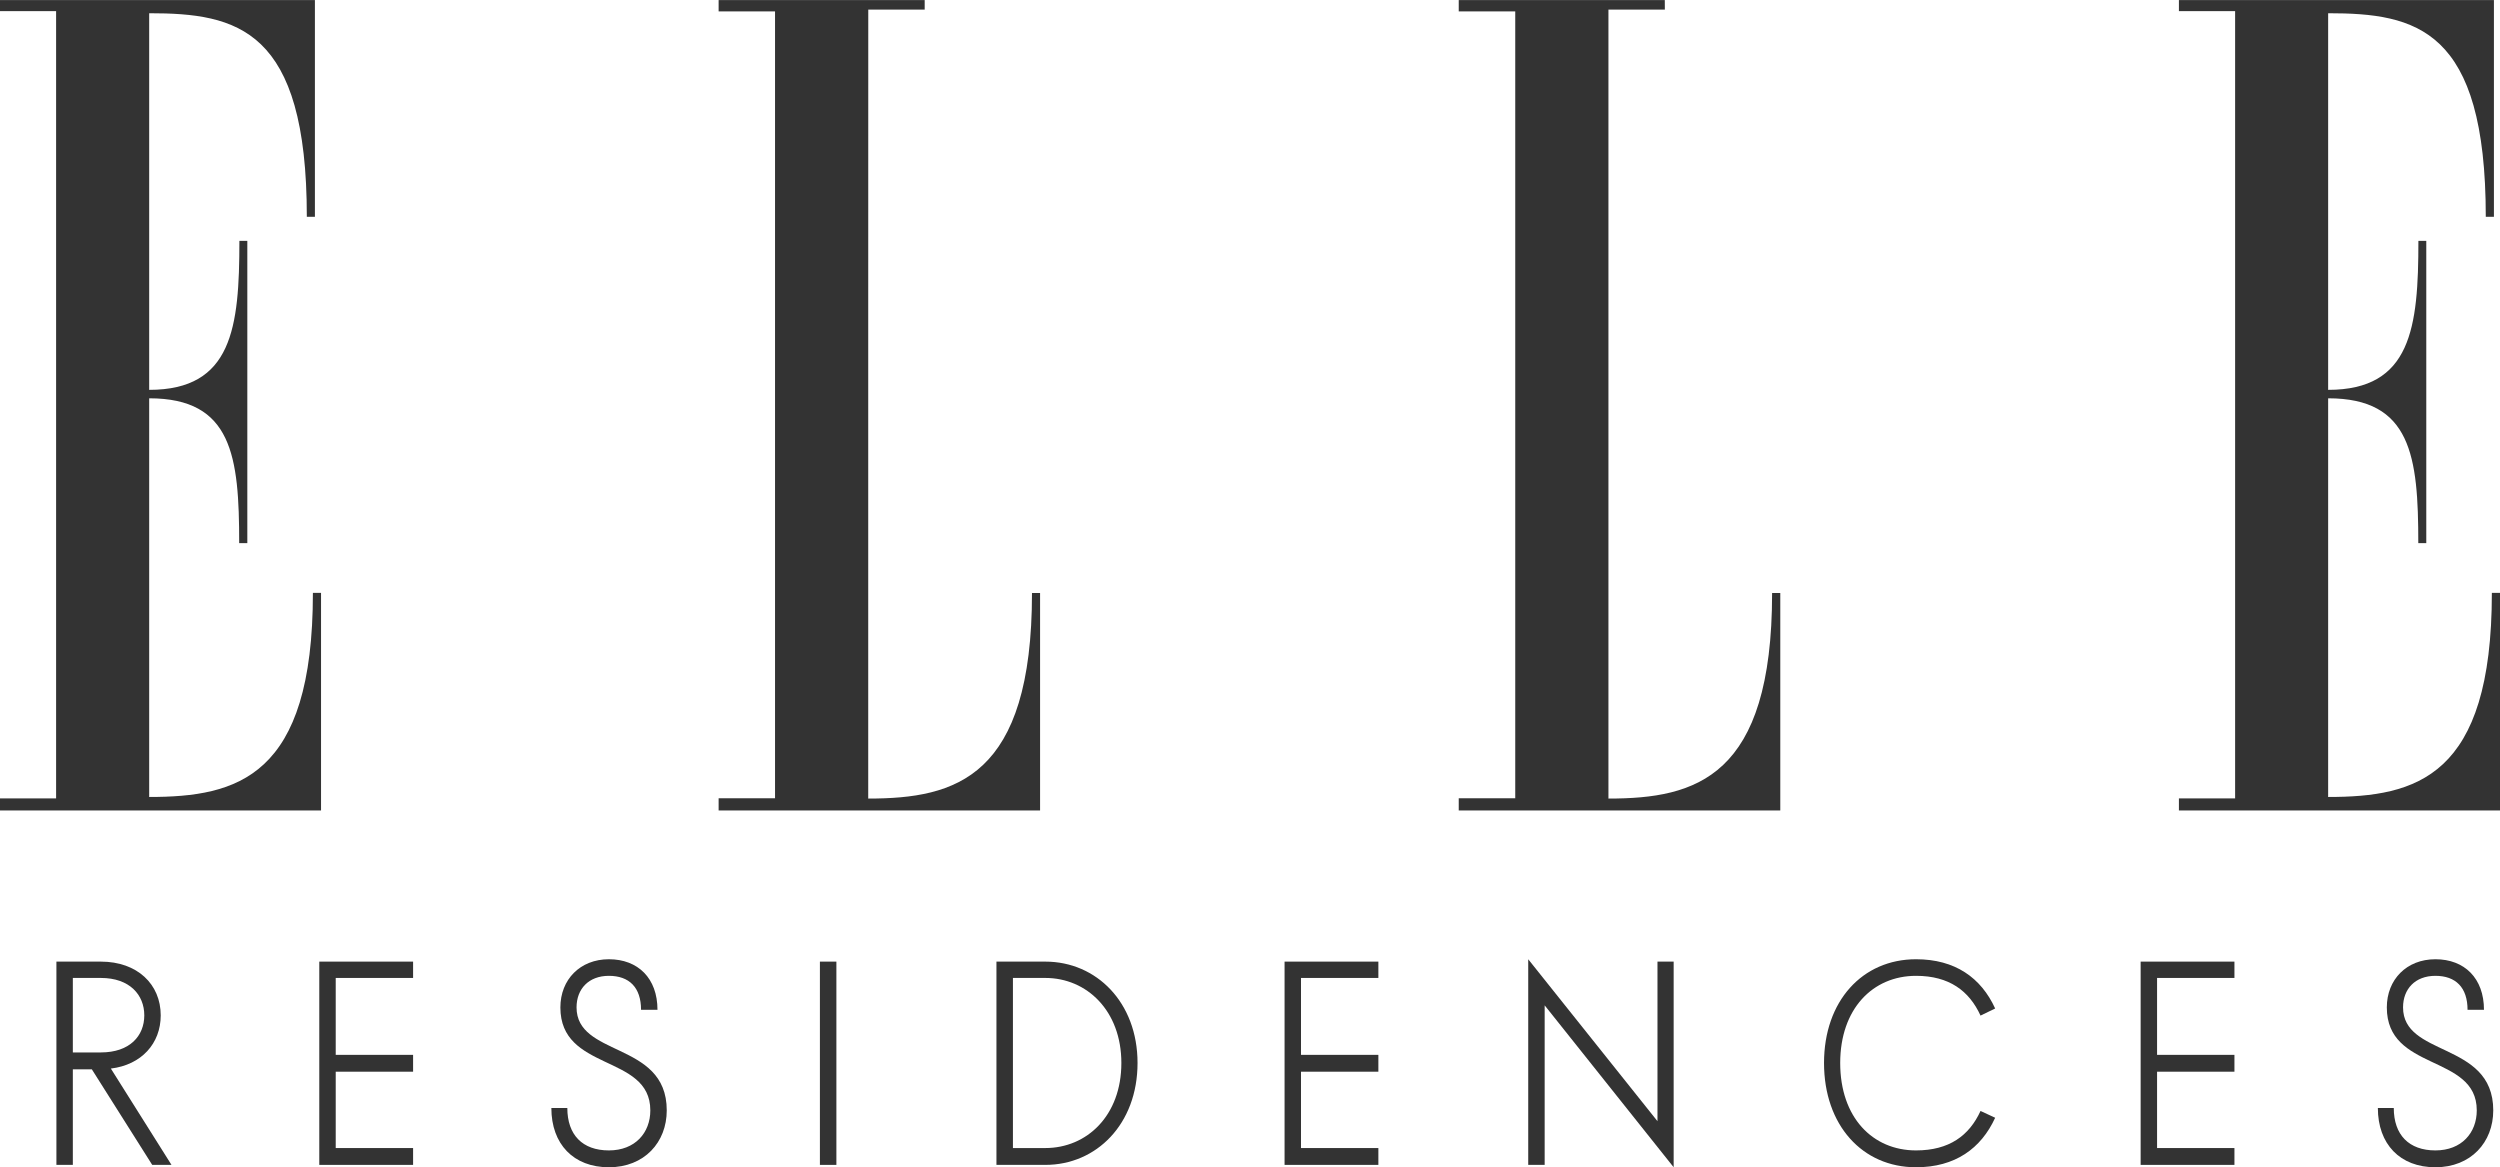 <svg xmlns="http://www.w3.org/2000/svg" width="484" height="226" viewBox="0 0 484 226" fill="none"><g clip-path="url(#clip0_874_3)"><path d="M62.153 114.78V156.907H0V154.573H10.861V2.153H0V0.018H60.966V41.976H59.401C59.401 5.524 45.927 2.562 28.882 2.562V69.472V75.476C44.959 75.476 46.346 63.448 46.346 46.633H47.881V105.156H46.306C46.306 88.321 44.959 77.111 28.882 77.111V86.347V149.108V154.294C45.927 154.294 60.577 150.484 60.577 114.78H62.153Z" fill="#333333"></path><path d="M484 114.78V156.907H421.837V154.573H432.718V2.153H421.837V0.018H482.823V41.976H481.247C481.247 5.524 467.784 2.562 450.729 2.562V69.472V75.476C466.816 75.476 468.202 63.448 468.202 46.633H469.728V105.156H468.182C468.182 88.321 466.816 77.111 450.729 77.111V86.347V149.108V154.294C467.784 154.294 482.424 150.484 482.424 114.78H484Z" fill="#333333"></path><path d="M168.089 154.603C185.093 154.603 199.793 150.504 199.793 114.81H201.359V156.907H139.126V154.543H150.047V2.203H139.126V0.018H179.019V1.864H168.098L168.089 60.656V154.603Z" fill="#333333"></path><path d="M311.394 154.603C328.378 154.603 343.079 150.504 343.079 114.81H344.664V156.907H282.411V154.543H293.352V2.203H282.411V0.018H322.304L322.314 1.864H311.394V60.656V154.603Z" fill="#333333"></path><path d="M29.471 225.523L17.782 207.022H14.102V225.523H10.921V207.022V186.168H19.518C26.589 186.168 31.116 190.557 31.116 196.571C31.116 202.026 27.386 206.155 21.462 206.873L33.201 225.523H29.471ZM19.518 189.33H14.102V203.751H19.518C25.142 203.751 27.935 200.54 27.935 196.571C27.935 192.641 25.142 189.33 19.518 189.33Z" fill="#333333"></path><path d="M61.814 225.523V186.168H79.975V189.33H64.995V204.22H79.975V207.481H64.995V222.262H79.975V225.523H61.814Z" fill="#333333"></path><path d="M117.883 225.982C111.022 225.982 106.743 221.494 106.743 214.512H109.835C109.835 219.718 112.767 222.72 117.883 222.72C122.96 222.72 125.902 219.309 125.902 214.971C125.902 209.416 121.424 207.581 116.996 205.487C112.717 203.452 108.489 201.208 108.489 195.035C108.489 189.639 112.318 185.71 117.883 185.71C123.508 185.71 127.288 189.38 127.288 195.503H124.107C124.107 191.165 121.813 188.921 117.883 188.921C113.954 188.921 111.62 191.474 111.62 195.035C111.62 199.732 115.749 201.418 120.028 203.452C124.506 205.586 129.083 208.09 129.083 214.971C129.083 221.145 124.755 225.982 117.883 225.982Z" fill="#333333"></path><path d="M158.734 225.523H161.925V186.168H158.734V225.523Z" fill="#333333"></path><path d="M202.376 225.523H192.912V186.168H202.376C212.27 186.168 220.228 194.067 220.228 205.796C220.228 217.624 212.27 225.523 202.376 225.523ZM196.103 189.33V222.262H202.376C210.425 222.262 217.097 215.988 217.097 205.796C217.097 195.703 210.425 189.33 202.376 189.33H196.103Z" fill="#333333"></path><path d="M248.692 225.523V186.168H266.853V189.33H251.873V204.22H266.853V207.481H251.873V222.262H266.853V225.523H248.692Z" fill="#333333"></path><path d="M299.047 194.636V225.523H295.865V185.71L320.888 217.065V186.168H324.02V225.982L299.047 194.636Z" fill="#333333"></path><path d="M370.944 225.982C360.542 225.982 353.132 217.823 353.132 205.796C353.132 193.818 360.542 185.71 370.944 185.71C378.503 185.71 383.53 189.28 386.263 195.244L383.43 196.62C381.236 191.823 377.356 188.921 370.944 188.921C362.536 188.921 356.263 195.344 356.263 205.796C356.263 216.347 362.536 222.72 370.944 222.72C377.356 222.72 381.236 219.868 383.43 215.081L386.263 216.397C383.53 222.361 378.503 225.982 370.944 225.982Z" fill="#333333"></path><path d="M414.427 225.523V186.168H432.588V189.33H417.608V204.22H432.588V207.481H417.608V222.262H432.588V225.523H414.427Z" fill="#333333"></path><path d="M471.494 225.982C464.632 225.982 460.354 221.494 460.354 214.512H463.435C463.435 219.718 466.377 222.72 471.494 222.72C476.57 222.72 479.502 219.309 479.502 214.971C479.502 209.416 475.024 207.581 470.606 205.487C466.327 203.452 462.089 201.208 462.089 195.035C462.089 189.639 465.919 185.71 471.494 185.71C477.119 185.71 480.898 189.38 480.898 195.503H477.717C477.717 191.165 475.423 188.921 471.494 188.921C467.564 188.921 465.23 191.474 465.23 195.035C465.23 199.732 469.359 201.418 473.638 203.452C478.106 205.586 482.694 208.09 482.694 214.971C482.694 221.145 478.365 225.982 471.494 225.982Z" fill="#333333"></path></g><defs><clipPath id="clip0_874_3"><rect width="484" height="226" fill="white"></rect></clipPath></defs></svg>